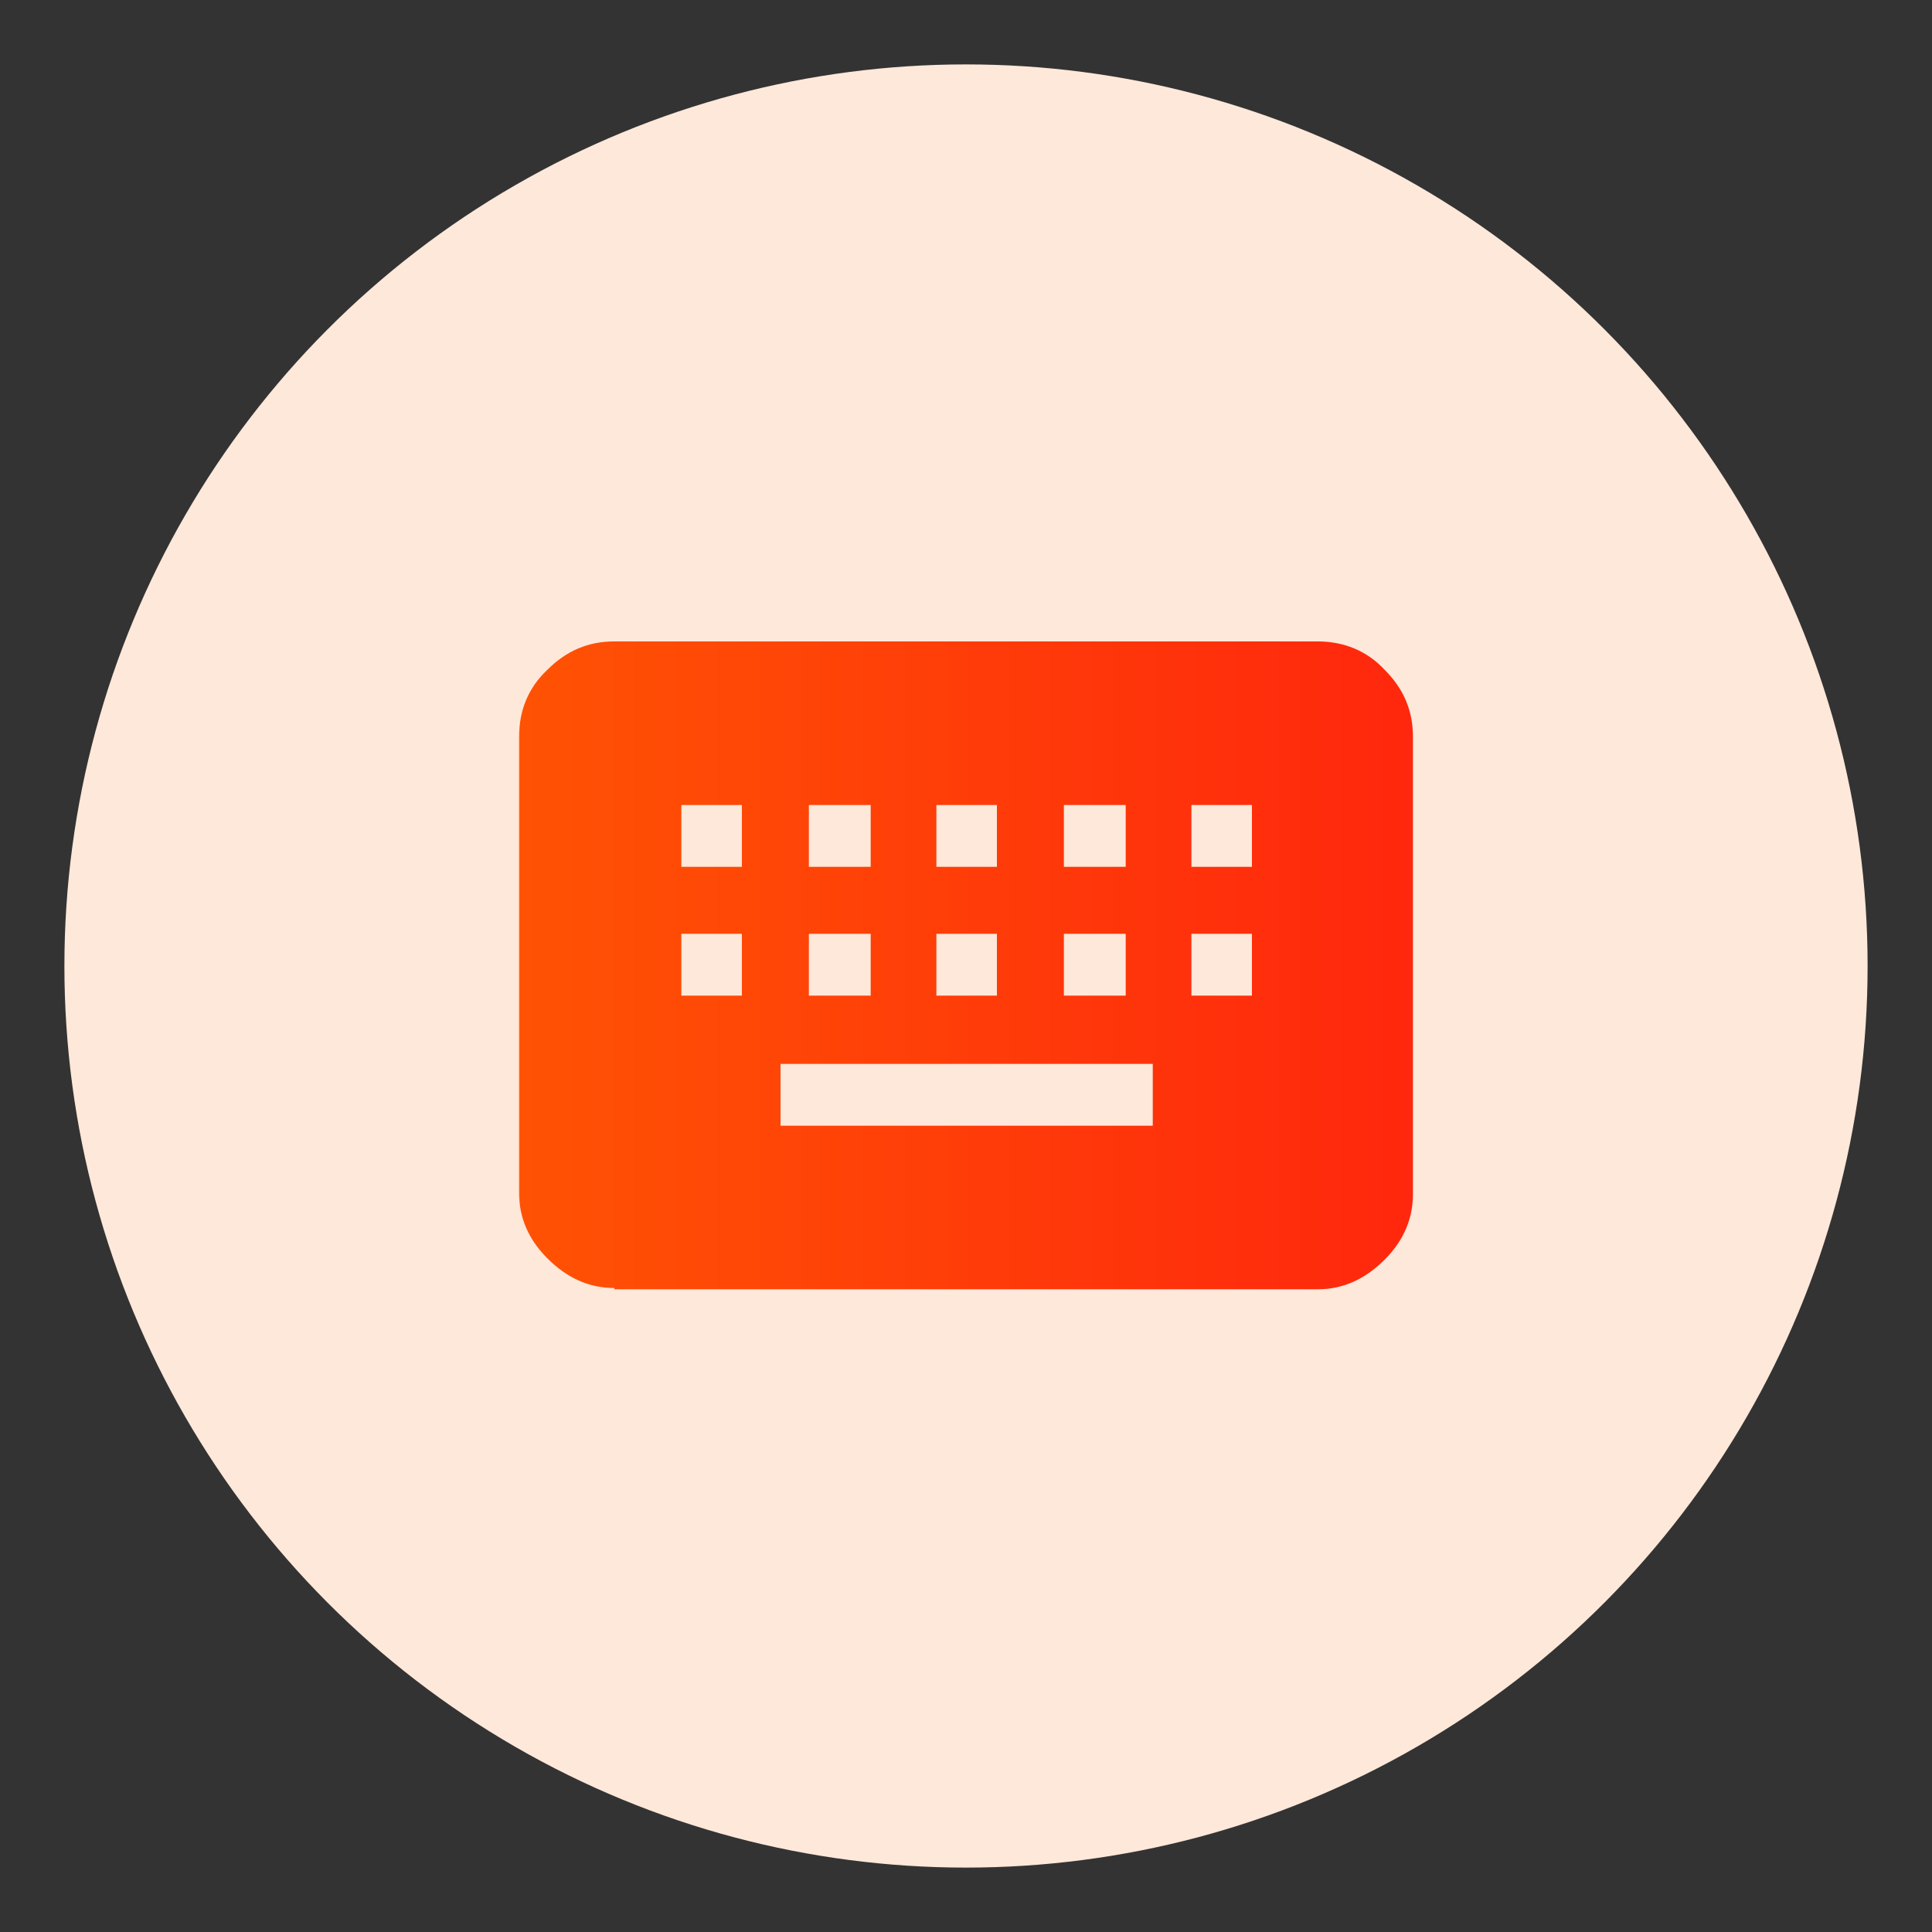 <?xml version="1.0" encoding="utf-8"?>
<!-- Generator: Adobe Illustrator 27.4.0, SVG Export Plug-In . SVG Version: 6.00 Build 0)  -->
<svg version="1.1" id="Layer_1" xmlns="http://www.w3.org/2000/svg" xmlns:xlink="http://www.w3.org/1999/xlink" x="0px" y="0px"
	 viewBox="0 0 150 150" style="enable-background:new 0 0 150 150;" xml:space="preserve">
<rect x="0" y="0" width="150" height="150" fill="#333333" stroke="none"/>
<style type="text/css">
	.st0{clip-path:url(#SVGID_00000003081487564367553120000009195673236139135888_);}
	.st1{clip-path:url(#SVGID_00000134947350068301965360000010577397956359340171_);}
	.st2{clip-path:url(#SVGID_00000105419146632687245090000016968548021134497167_);}
	.st3{clip-path:url(#SVGID_00000089543031291555833920000012207364253715472030_);}
	.st4{clip-path:url(#SVGID_00000053532346101988064220000008458686163730330500_);}
	.st5{clip-path:url(#SVGID_00000035488907773864286700000016393723531683803537_);}
	.st6{clip-path:url(#SVGID_00000130609056168994748410000006899209588282208178_);}
	.st7{clip-path:url(#SVGID_00000006703053444833576120000003896361970912577941_);}
	.st8{clip-path:url(#SVGID_00000139975337995918300760000000530351271300972681_);}
	.st9{clip-path:url(#SVGID_00000109728476910718821890000011470906513089683852_);}
	.st10{fill:#FEE8DA;}
	.st11{clip-path:url(#SVGID_00000140704486483223950560000015598601494109900431_);}
	.st12{fill:url(#Path_4160_00000016040419968314244580000013554662299458043823_);}
	.st13{fill:url(#Path_4161_00000151532174929200979940000018246726410816384673_);}
	.st14{fill:url(#Path_4162_00000052809884874256004420000006550028805294170792_);}
	.st15{fill:url(#Path_4163_00000057142052830395539780000011961461866388779947_);}
	.st16{fill:url(#Path_4164_00000038395713372693576030000016861662184439824291_);}
	.st17{fill:url(#Path_4165_00000076585368643101619100000011175494185650266013_);}
	.st18{fill:url(#Path_4166_00000119834800362961884520000012354079125070634375_);}
	.st19{fill:url(#Path_4167_00000062162761033305021020000003538704466365364914_);}
	.st20{fill:url(#SVGID_00000179610684190673089380000005346347946660919478_);}
	.st21{fill:url(#SVGID_00000079465630275856754310000000855559131382979754_);}
	.st22{fill:url(#SVGID_00000098926134486152337260000010724256438789933486_);}
	.st23{fill:url(#Path_4158_00000084522576845333754740000011050975640284751033_);}
	.st24{fill:url(#Path_4159_00000163058606249497377970000003224131864940694428_);}
	.st25{fill:url(#SVGID_00000012459992613691838650000009815188406951468708_);}
	.st26{fill:url(#SVGID_00000136391457246920845280000015389714557803823026_);}
	.st27{fill:url(#SVGID_00000120556986982552946200000009890610865482436027_);}
	.st28{fill:url(#SVGID_00000027592488315669114470000016874046024152225957_);}
	.st29{fill:url(#SVGID_00000090995648869947632070000013113048082643054223_);}
	.st30{fill:url(#SVGID_00000008129612809986876520000016917107995632850850_);}
	.st31{fill:url(#SVGID_00000054964699377763985110000009619089997492413057_);}
	.st32{fill:url(#SVGID_00000149348343179436396870000014450461951315350949_);}
	.st33{fill:url(#SVGID_00000023967000994567777420000002936837659658110091_);}
	.st34{fill:url(#SVGID_00000082368649347516285460000015396273124617642926_);}
	.st35{fill:url(#SVGID_00000038389842784495225690000008271798011583116709_);}
	.st36{fill:url(#SVGID_00000062902107740880615080000002228607205066003890_);}
	.st37{fill:url(#SVGID_00000003081035626496683750000000083230240687001534_);}
	.st38{fill:url(#SVGID_00000051346935665180233660000011945765590519805587_);}
	.st39{fill:url(#SVGID_00000073689671122011869840000003119499837522870404_);}
	.st40{fill:url(#SVGID_00000147905241632947408430000014654378157847049878_);}
	.st41{fill:url(#SVGID_00000125571977026162589090000015255137252640785588_);}
	.st42{fill:url(#SVGID_00000108271847119600357740000013481183215163426195_);}
	.st43{fill:url(#SVGID_00000058556214489084395950000014217100791060013204_);}
	.st44{fill:url(#SVGID_00000090265947574041907010000008706703406355817876_);}
</style>
<ellipse id="Ellipse_113_00000179642064466523423470000012698140622489634987_" class="st10" cx="75" cy="75" rx="70" ry="70"/>
<linearGradient id="SVGID_00000132772437742385650960000014925423904847528590_" gradientUnits="userSpaceOnUse" x1="40.404" y1="77" x2="109.804" y2="77" gradientTransform="matrix(1 0 0 -1 0 152)">
	<stop  offset="0" style="stop-color:#FF6600"/>
	<stop  offset="0" style="stop-color:#FF5204"/>
	<stop  offset="1" style="stop-color:#FF270D"/>
</linearGradient>
<path style="fill:url(#SVGID_00000132772437742385650960000014925423904847528590_);" d="M47.7,100c-2,0-3.7-0.8-5.2-2.3
	s-2.2-3.2-2.2-5.1V57.2c0-2,0.7-3.8,2.2-5.2c1.5-1.5,3.2-2.2,5.2-2.2h54.6c2,0,3.8,0.7,5.2,2.2c1.5,1.5,2.2,3.2,2.2,5.2v35.5
	c0,1.9-0.7,3.6-2.2,5.1s-3.2,2.3-5.2,2.3H47.7V100z M60.6,87.4h28.9v-4.8H60.6V87.4z M52.9,77.3h4.7v-4.8h-4.7V77.3z M62.8,77.3h4.8
	v-4.8h-4.8V77.3z M72.7,77.3h4.7v-4.8h-4.7V77.3z M82.6,77.3h4.8v-4.8h-4.8V77.3z M92.5,77.3h4.7v-4.8h-4.7V77.3z M52.9,67.3h4.7
	v-4.8h-4.7V67.3z M62.8,67.3h4.8v-4.8h-4.8V67.3z M72.7,67.3h4.7v-4.8h-4.7V67.3z M82.6,67.3h4.8v-4.8h-4.8V67.3z M92.5,67.3h4.7
	v-4.8h-4.7V67.3z"/>
</svg>
